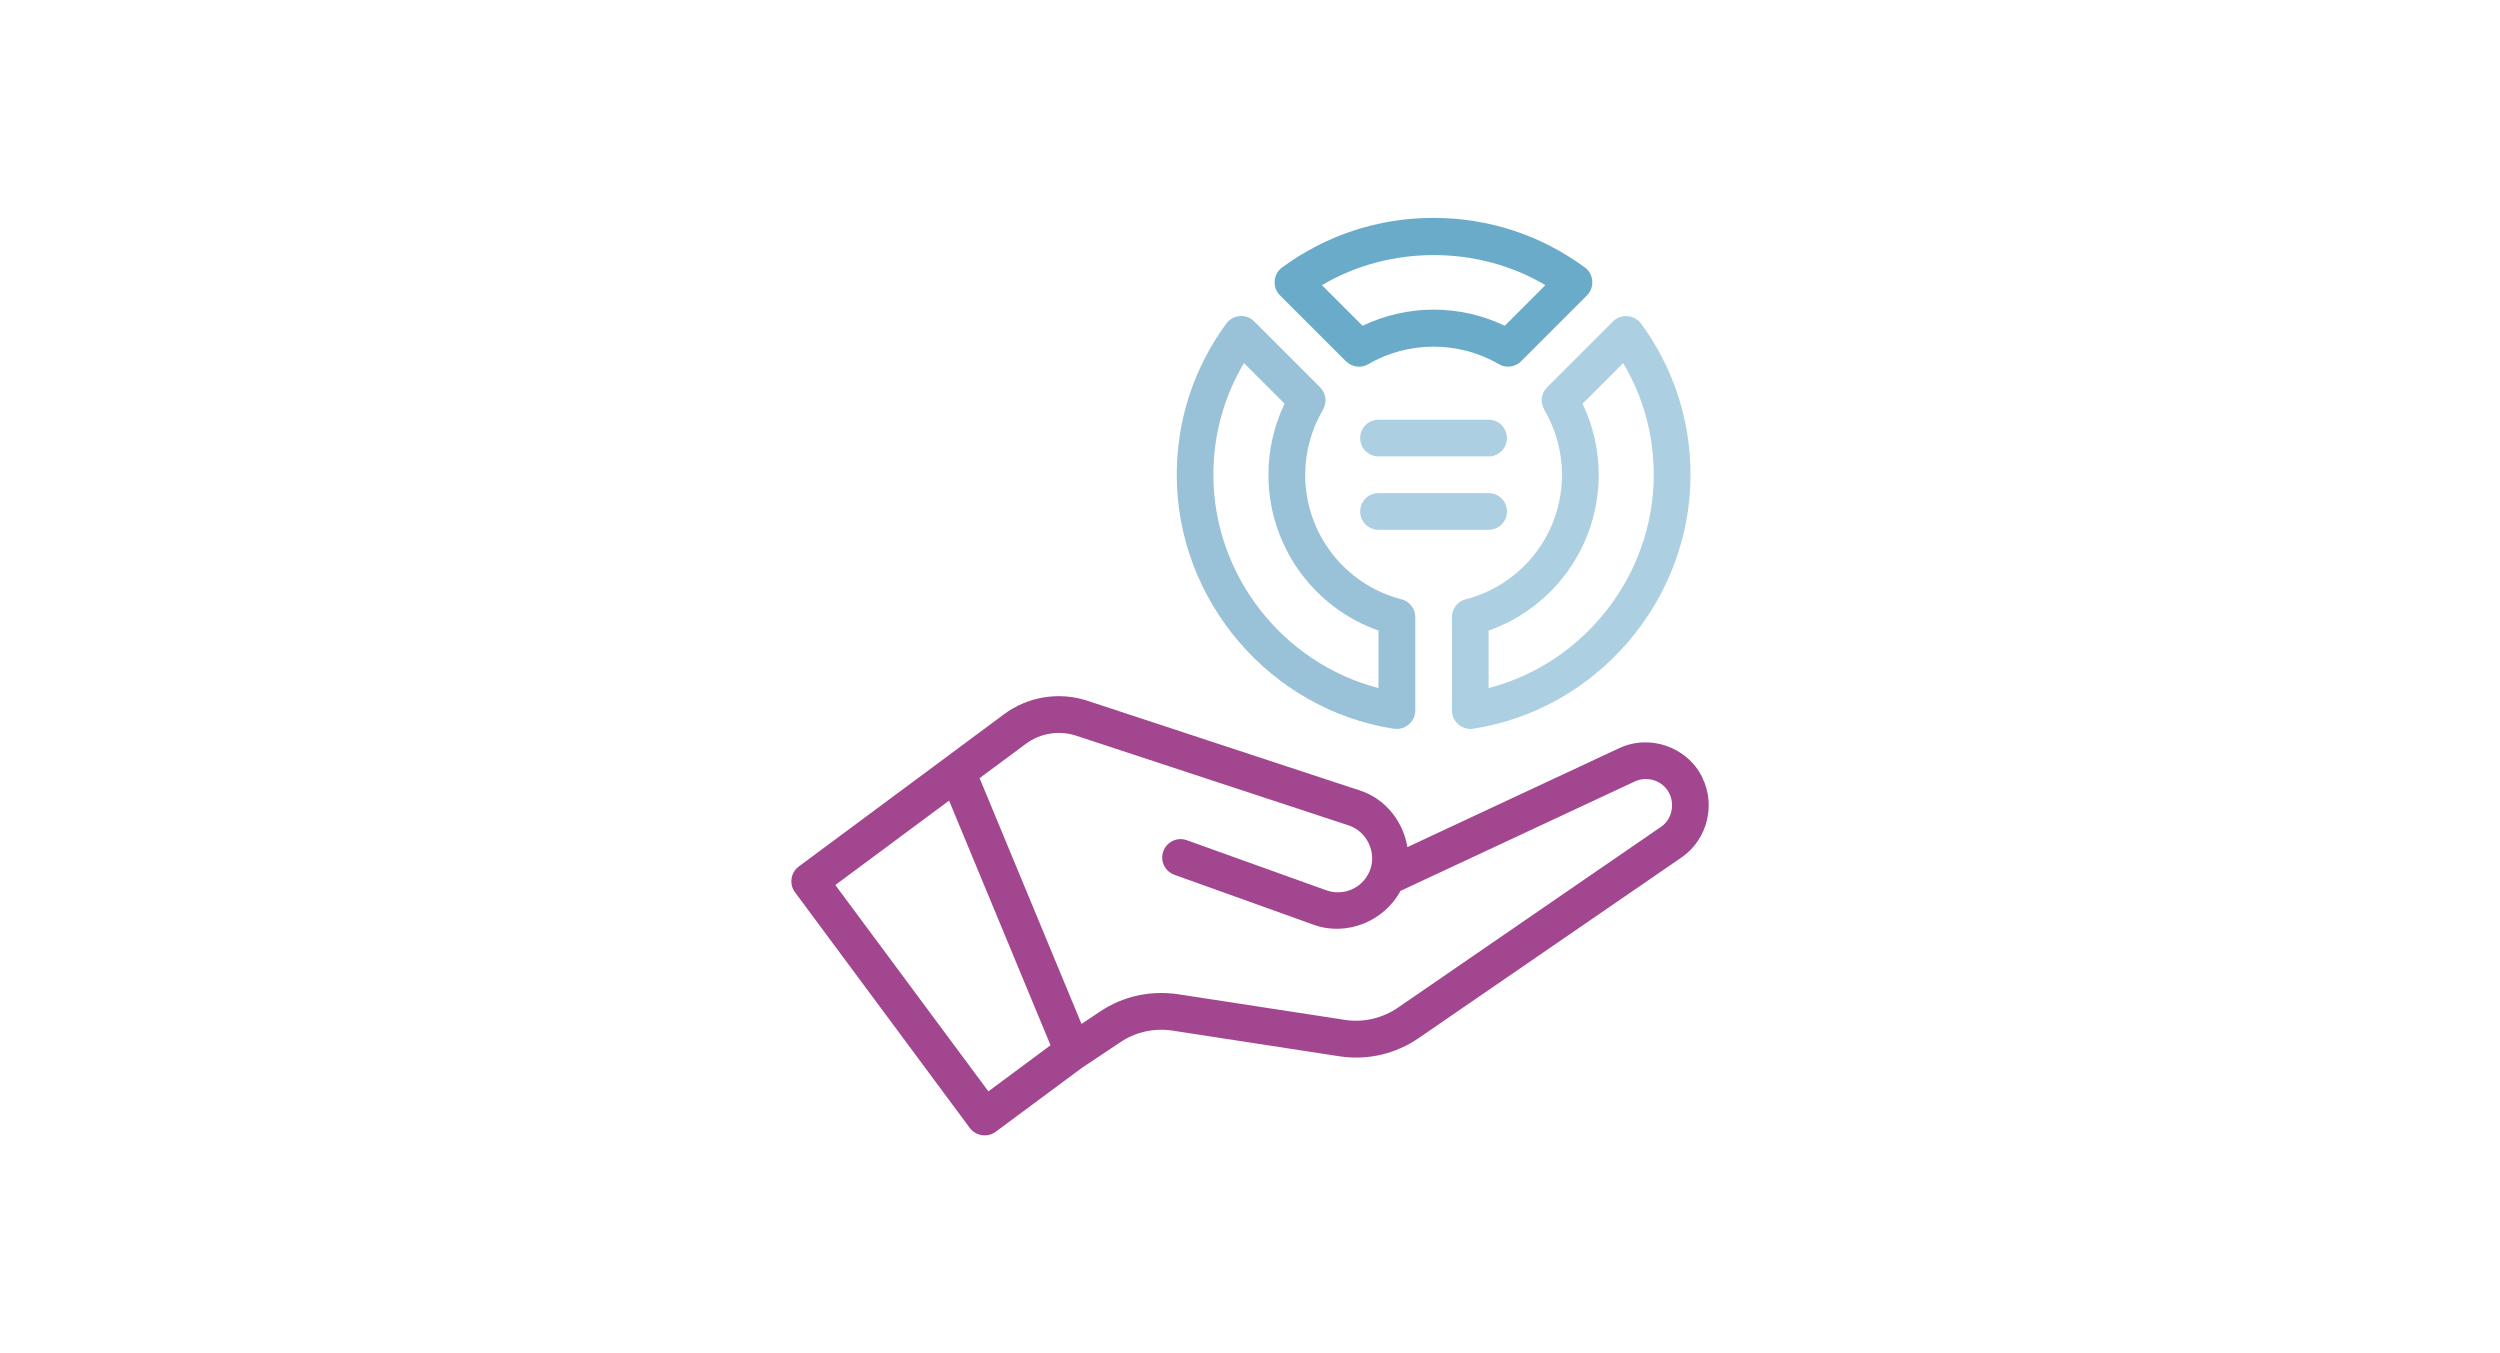 <?xml version="1.0" encoding="UTF-8"?>
<svg xmlns="http://www.w3.org/2000/svg" id="uuid-2192b143-d52e-4b46-992d-c496b9006ab3" data-name="001" width="327" height="177" viewBox="0 0 327 177">
  <defs>
    <style>
      .uuid-79d9007d-dade-4134-8d1f-6fa9c6642db6 {
        fill: #99c2d8;
      }

      .uuid-79d9007d-dade-4134-8d1f-6fa9c6642db6, .uuid-d4e4e219-2e48-4138-9113-af99cc25085a, .uuid-69660195-3809-4b94-8a8b-74b5248daa1b, .uuid-55054916-cfc9-4016-acfd-24d073517075 {
        stroke-width: 0px;
      }

      .uuid-d4e4e219-2e48-4138-9113-af99cc25085a {
        fill: #accfe1;
      }

      .uuid-69660195-3809-4b94-8a8b-74b5248daa1b {
        fill: #a2468f;
      }

      .uuid-55054916-cfc9-4016-acfd-24d073517075 {
        fill: #69abc9;
      }
    </style>
  </defs>
  <path class="uuid-79d9007d-dade-4134-8d1f-6fa9c6642db6" d="m182.35,95.32c1.42.22,2.77-.93,2.77-2.37v-12.24c0-1.09-.74-2.05-1.8-2.32-7.42-1.91-12.6-8.61-12.6-16.28,0-2.99.81-5.93,2.33-8.53.55-.94.4-2.14-.37-2.91,0,0-8.63-8.63-8.64-8.64-1.03-1.03-2.77-.89-3.63.28-4.25,5.78-6.49,12.63-6.49,19.81,0,16.44,12.23,30.72,28.44,33.21Zm-19.64-47.83l5.31,5.31c-1.39,2.91-2.11,6.09-2.11,9.3,0,9.23,5.83,17.36,14.4,20.38v7.52c-12.49-3.23-21.6-14.76-21.6-27.9,0-5.2,1.38-10.2,4-14.61Z"></path>
  <path class="uuid-55054916-cfc9-4016-acfd-24d073517075" d="m176.07,47.26c.77.77,1.98.93,2.91.37,5.19-3.05,11.87-3.05,17.06,0,.93.55,2.15.4,2.91-.37,0,0,8.62-8.62,8.64-8.64,1.02-1.02.88-2.79-.28-3.63-5.78-4.25-12.63-6.49-19.81-6.49s-14.03,2.24-19.81,6.49c-1.17.86-1.3,2.61-.28,3.63l8.64,8.64Zm26.06-9.96l-5.31,5.31c-2.9-1.39-6.09-2.11-9.3-2.11s-6.4.73-9.3,2.11l-5.31-5.31c8.83-5.25,20.4-5.25,29.23,0Z"></path>
  <path class="uuid-d4e4e219-2e48-4138-9113-af99cc25085a" d="m201.98,53.58c1.53,2.59,2.33,5.54,2.33,8.53,0,7.67-5.18,14.36-12.6,16.28-1.06.27-1.8,1.23-1.8,2.32v12.24c0,1.43,1.36,2.59,2.77,2.37,16.21-2.5,28.44-16.78,28.44-33.21,0-7.18-2.24-14.03-6.49-19.81-.85-1.15-2.63-1.28-3.63-.28l-8.64,8.64c-.77.77-.93,1.97-.37,2.91Zm10.33-6.09c2.63,4.41,4,9.41,4,14.61,0,13.14-9.11,24.67-21.6,27.9v-7.52c8.57-3.02,14.4-11.15,14.4-20.38,0-3.22-.73-6.4-2.11-9.3l5.31-5.31Z"></path>
  <path class="uuid-d4e4e219-2e48-4138-9113-af99cc25085a" d="m180.31,59.7h14.4c1.33,0,2.4-1.07,2.4-2.4s-1.07-2.4-2.4-2.4h-14.4c-1.33,0-2.4,1.07-2.4,2.4s1.07,2.4,2.4,2.4Z"></path>
  <path class="uuid-d4e4e219-2e48-4138-9113-af99cc25085a" d="m180.31,69.3h14.4c1.33,0,2.4-1.07,2.4-2.4s-1.07-2.4-2.4-2.4h-14.4c-1.33,0-2.4,1.07-2.4,2.4s1.07,2.4,2.4,2.4Z"></path>
  <path class="uuid-69660195-3809-4b94-8a8b-74b5248daa1b" d="m222.64,101.64c-1.98-3.96-6.86-5.65-10.87-3.77l-27.68,12.93c-.55-3.31-2.82-6.29-6.2-7.4-.01,0-35.66-11.74-35.66-11.74-3.69-1.22-7.77-.56-10.9,1.76l-7.57,5.62-19.28,14.3c-1.06.79-1.29,2.29-.5,3.36l22.88,30.85c.77,1.04,2.32,1.27,3.36.5,0,0,10.27-7.62,11.45-8.49,0,0,.01,0,.02,0l4.9-3.27c1.96-1.31,4.36-1.84,6.75-1.49l21.83,3.36c3.66.57,7.4-.29,10.47-2.43l34.4-23.64c3.28-2.33,4.41-6.82,2.6-10.42Zm-93.36,41.11l-20.02-26.99,14.88-11.04,13.27,32-8.13,6.03Zm88.01-34.62s-34.38,23.63-34.38,23.63c-2.03,1.42-4.58,2.02-7,1.64l-21.86-3.36c-3.58-.52-7.18.27-10.13,2.25l-2.46,1.64-13.33-32.15,6.07-4.5c1.88-1.39,4.32-1.78,6.54-1.06l35.66,11.74c2.43.8,3.73,3.61,2.75,5.98-.92,2.22-3.41,3.32-5.67,2.51l-18.25-6.55c-1.24-.45-2.62.2-3.07,1.45-.45,1.25.2,2.62,1.45,3.07l18.25,6.55c4.29,1.54,9.21-.48,11.32-4.44l30.64-14.31c1.67-.79,3.71-.09,4.52,1.54.74,1.48.34,3.41-1.05,4.37Z"></path>
</svg>
